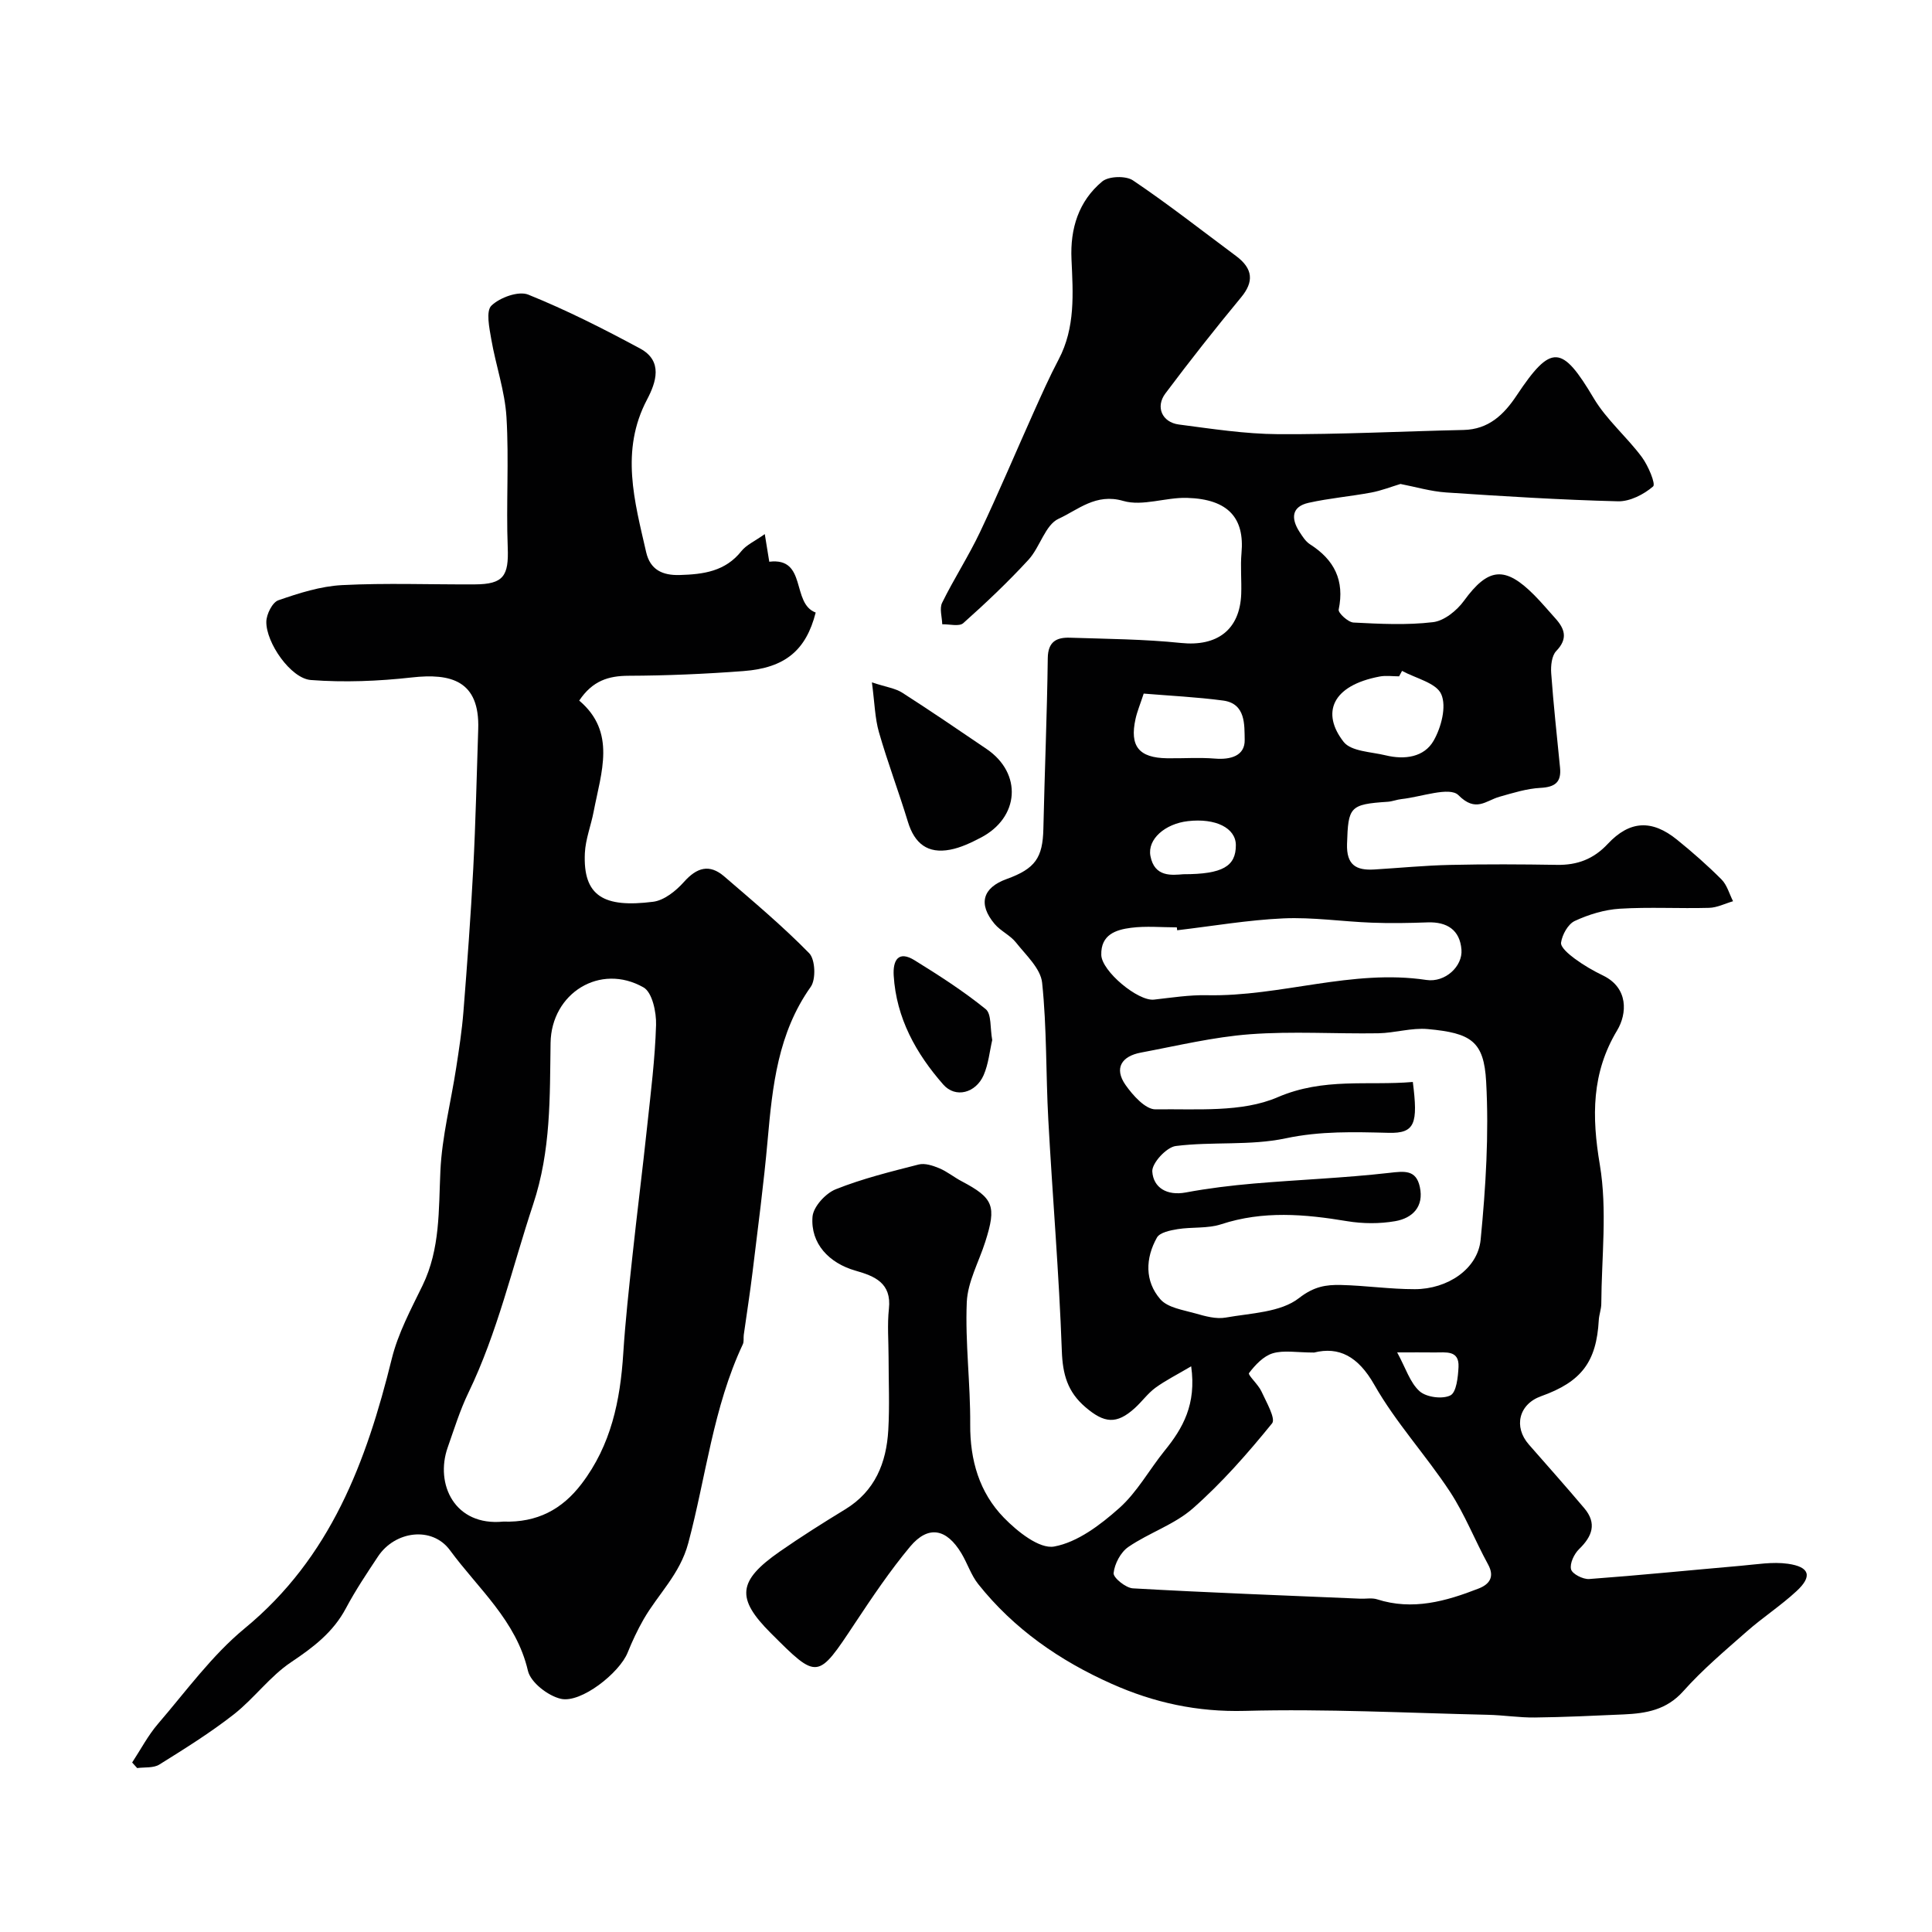 <svg enable-background="new 0 0 400 400" viewBox="0 0 400 400" xmlns="http://www.w3.org/2000/svg"><g fill="#010102"><path d="m246.62 282.88c-2.92 1.73-5.3 2.91-7.41 4.45-1.59 1.17-2.78 2.86-4.26 4.2-3.79 3.44-6.34 3.13-10.22-.19-3.72-3.18-4.72-6.81-4.89-11.65-.57-15.97-1.93-31.91-2.8-47.87-.52-9.45-.29-18.97-1.28-28.36-.31-2.94-3.34-5.7-5.41-8.32-1.19-1.51-3.18-2.37-4.43-3.85-3.46-4.12-2.48-7.5 2.48-9.29 5.95-2.15 7.49-4.41 7.62-10.44.26-11.77.76-23.53.91-35.3.04-3.47 1.87-4.32 4.61-4.23 7.67.25 15.36.3 22.98 1.09 7.45.77 12.18-2.7 12.46-10.14.1-2.83-.19-5.68.06-8.49.64-7.11-2.61-11.16-11.28-11.41-4.42-.13-9.21 1.79-13.21.63-5.68-1.65-9.36 1.86-13.37 3.69-2.78 1.27-3.85 5.88-6.24 8.49-4.25 4.62-8.82 8.95-13.51 13.13-.85.75-2.87.19-4.35.23-.04-1.5-.61-3.27-.02-4.46 2.44-4.96 5.47-9.63 7.84-14.62 3.88-8.19 7.4-16.55 11.11-24.82 1.65-3.67 3.28-7.35 5.16-10.91 3.5-6.62 2.99-13.7 2.67-20.77-.29-6.34 1.47-12.02 6.35-16.09 1.34-1.12 4.9-1.23 6.38-.23 7.31 4.92 14.25 10.38 21.33 15.64 3.58 2.66 3.71 5.38 1.05 8.58-5.38 6.5-10.61 13.14-15.67 19.89-2.09 2.79-.69 5.97 2.79 6.43 6.83.89 13.7 1.96 20.55 2 12.79.07 25.58-.59 38.37-.87 5.2-.11 8.37-3.16 11.02-7.15 7.16-10.76 9.37-10.51 15.96.59 2.65 4.45 6.83 7.97 9.96 12.18 1.31 1.76 2.91 5.57 2.33 6.07-1.93 1.66-4.81 3.14-7.28 3.08-11.86-.3-23.71-1.04-35.55-1.83-3.23-.22-6.41-1.17-9.48-1.76-1.89.57-3.94 1.38-6.07 1.78-4.3.8-8.68 1.17-12.94 2.12-3.55.79-3.67 3.23-1.93 5.96.62.96 1.29 2.04 2.21 2.63 5.04 3.21 7.19 7.48 5.94 13.52-.14.69 1.95 2.62 3.07 2.68 5.48.28 11.04.57 16.47-.08 2.3-.27 4.92-2.39 6.39-4.41 4.99-6.86 8.46-7.33 14.56-1.19 1.51 1.52 2.89 3.18 4.33 4.77 1.99 2.2 2.7 4.23.23 6.8-.95.98-1.16 3.07-1.05 4.61.47 6.53 1.19 13.03 1.83 19.55.3 3.01-1.04 4.02-4.04 4.18-2.86.15-5.7 1.05-8.5 1.84-2.84.8-4.88 3.31-8.5-.33-1.82-1.83-7.73.38-11.78.81-.97.1-1.91.5-2.88.56-7.87.52-8.16 1.06-8.4 8.72-.14 4.37 1.88 5.52 5.61 5.3 5.27-.32 10.53-.84 15.8-.95 7.36-.17 14.72-.13 22.07-.01 4.19.07 7.56-1.19 10.5-4.34 4.56-4.87 9.15-5.07 14.34-.87 3.2 2.59 6.31 5.32 9.22 8.24 1.14 1.15 1.61 2.98 2.38 4.5-1.66.48-3.3 1.33-4.97 1.37-6.16.17-12.35-.2-18.49.18-3.16.2-6.42 1.19-9.3 2.53-1.41.65-2.61 2.84-2.85 4.48-.14.97 1.64 2.45 2.83 3.33 1.83 1.35 3.83 2.51 5.88 3.5 5.27 2.57 4.98 7.89 2.9 11.35-5.3 8.81-5.27 17.82-3.58 27.83 1.57 9.35.35 19.18.3 28.79-.01 1.12-.46 2.24-.52 3.37-.48 8.65-3.59 12.77-11.94 15.75-4.6 1.64-5.77 6.32-2.53 10.01 3.84 4.38 7.71 8.73 11.47 13.18 2.65 3.14 1.66 5.81-1.08 8.47-1.03 1-1.96 2.97-1.66 4.18.24.96 2.48 2.1 3.75 2.01 10.47-.77 20.92-1.83 31.38-2.74 3.25-.28 6.59-.87 9.76-.42 4.54.64 5.11 2.6 1.8 5.66-3.24 3-6.99 5.44-10.31 8.36-4.52 3.98-9.16 7.89-13.15 12.37-3.47 3.89-7.69 4.59-12.31 4.8-6.14.27-12.28.57-18.42.64-3.24.04-6.48-.49-9.73-.56-16.76-.38-33.55-1.26-50.29-.81-9.87.26-18.83-1.69-27.61-5.61-10.76-4.8-20.23-11.36-27.61-20.64-1.48-1.86-2.23-4.28-3.47-6.35-3.09-5.17-6.88-5.89-10.63-1.41-4.17 5-7.83 10.45-11.44 15.89-7.75 11.69-7.68 11.74-17.44 1.98-7.17-7.17-6.83-10.77 1.88-16.84 4.41-3.07 8.96-5.94 13.55-8.74 6.19-3.77 8.54-9.63 8.93-16.42.29-5.01.06-10.04.06-15.06 0-3.36-.29-6.74.07-10.06.58-5.33-2.95-6.75-6.88-7.87-5.53-1.57-9.37-5.63-8.94-11.17.16-2.07 2.7-4.85 4.8-5.69 5.53-2.21 11.38-3.65 17.17-5.13 1.29-.33 2.95.22 4.27.77 1.63.68 3.05 1.86 4.63 2.69 6.61 3.49 7.27 5.11 4.9 12.54-1.33 4.18-3.65 8.3-3.83 12.52-.35 8.4.77 16.85.71 25.28-.05 7.43 1.9 14.11 6.97 19.32 2.78 2.86 7.36 6.53 10.42 5.97 4.84-.89 9.56-4.48 13.44-7.93 3.72-3.3 6.22-7.94 9.4-11.88 3.81-4.68 6.63-9.64 5.52-17.5zm45.89-58.87c1.09 8.59.49 10.67-5.01 10.53-7.19-.18-14.11-.39-21.32 1.14-7.36 1.56-15.21.64-22.75 1.59-1.92.24-4.98 3.56-4.86 5.29.22 3.33 3.02 5.05 6.92 4.33 4.65-.87 9.36-1.44 14.08-1.85 9.35-.8 18.74-1.15 28.06-2.21 3.15-.36 5.55-.69 6.33 2.91.89 4.09-1.52 6.47-5.1 7.09-3.23.56-6.71.54-9.96 0-8.76-1.46-17.38-2.21-26.07.64-2.81.92-6.02.53-9.01 1.01-1.52.25-3.69.68-4.29 1.75-2.4 4.27-2.55 9.03.71 12.77 1.54 1.76 4.73 2.21 7.26 2.93 2.02.58 4.28 1.21 6.26.86 5.22-.93 11.38-1.06 15.19-4.04 3.09-2.41 5.59-2.78 8.68-2.71 5.1.12 10.2.88 15.3.87 6.76-.01 13.02-4.16 13.62-10.24 1.06-10.86 1.74-21.87 1.14-32.74-.46-8.37-3.13-10.05-12.07-10.87-3.37-.31-6.84.81-10.28.87-8.85.14-17.74-.46-26.55.2-7.58.57-15.08 2.39-22.59 3.8-3.95.74-5.61 3.21-3.17 6.7 1.52 2.16 4.13 5.08 6.22 5.05 8.5-.13 17.83.7 25.27-2.51 9.57-4.12 18.69-2.36 27.99-3.16zm-20.44 56.02c-3.62 0-6.28-.53-8.57.16-1.92.58-3.64 2.42-4.91 4.1-.28.38 1.92 2.35 2.57 3.77 1 2.19 3.01 5.65 2.21 6.63-5.04 6.21-10.38 12.3-16.37 17.58-3.83 3.38-9.1 5.07-13.39 8.01-1.59 1.09-2.85 3.49-3.05 5.41-.1.95 2.51 3.07 3.98 3.16 15.69.89 31.39 1.47 47.09 2.14 1.16.05 2.42-.21 3.48.13 7.36 2.36 14.26.41 21.04-2.24 2.15-.84 3.39-2.35 1.93-5-2.72-4.97-4.79-10.33-7.88-15.04-4.97-7.55-11.23-14.33-15.67-22.15-3.37-5.92-7.34-7.93-12.46-6.66zm-28.35-87.43c-.02-.2-.05-.4-.07-.6-3.16 0-6.37-.31-9.48.09-3.13.4-6.28 1.41-6.16 5.63.1 3.36 7.6 9.61 10.91 9.24 3.65-.41 7.33-.99 10.98-.91 15.24.32 30.02-5.48 45.42-3.16 3.89.58 7.53-2.83 7.26-6.27-.32-4.07-2.97-5.8-7.03-5.65-3.85.14-7.71.21-11.56.06-6.1-.23-12.21-1.16-18.27-.89-7.35.33-14.67 1.6-22 2.46zm46.56-53.7c-.2.38-.41.75-.61 1.13-1.33 0-2.7-.21-3.99.03-10.02 1.88-12.12 7.62-7.5 13.53 1.56 2 5.71 2.06 8.73 2.8 3.88.94 7.95.41 9.92-3.06 1.56-2.74 2.69-7.04 1.57-9.59-1.01-2.35-5.28-3.29-8.12-4.84zm-53.49 4.7c-.72 2.21-1.35 3.69-1.69 5.24-1.25 5.65.69 8.06 6.51 8.15 3.32.05 6.66-.2 9.96.07 3.24.26 6.21-.58 6.13-3.91-.07-3.02.26-7.48-4.47-8.11-5.49-.73-11.04-.99-16.44-1.44zm8.21 37.4c8.16 0 10.88-1.66 10.87-6.02-.01-3.55-4.18-5.64-9.94-4.97-4.71.54-8.39 3.73-7.75 7.19.83 4.48 4.48 3.98 6.82 3.8zm44.27 99c1.78 3.27 2.66 6.27 4.64 8.04 1.4 1.25 4.73 1.69 6.38.86 1.25-.63 1.58-3.81 1.68-5.88.17-3.56-2.68-2.98-4.91-3.01-2.26-.03-4.51-.01-7.79-.01z"/><path d="m27.36 364.91c1.77-2.69 3.28-5.6 5.36-8.02 5.81-6.75 11.15-14.16 17.95-19.76 17.8-14.66 25.19-34.51 30.45-55.84 1.3-5.26 3.97-10.23 6.37-15.16 3.68-7.59 3.31-15.62 3.69-23.72.33-7.13 2.17-14.18 3.26-21.28.6-3.88 1.2-7.78 1.51-11.69.78-9.86 1.51-19.72 2.03-29.6.5-9.62.71-19.25 1.03-28.87.34-10.08-5.67-11.62-13.76-10.71-6.91.77-13.97 1.06-20.89.53-4.17-.32-9.3-7.74-9.22-12.08.03-1.55 1.25-4 2.49-4.43 4.27-1.48 8.74-2.91 13.2-3.14 9.14-.47 18.32-.1 27.49-.15 5.94-.03 7.03-1.76 6.8-7.64-.35-8.98.28-18.01-.26-26.98-.33-5.43-2.22-10.74-3.15-16.15-.4-2.34-1.14-5.82.04-6.95 1.76-1.69 5.61-3.08 7.62-2.27 7.93 3.2 15.61 7.09 23.16 11.16 4.8 2.59 3.3 7.02 1.43 10.57-5.58 10.59-2.58 21.07-.18 31.59.83 3.62 3.34 4.84 6.96 4.73 4.89-.14 9.42-.74 12.76-4.95 1.02-1.28 2.72-2.02 4.84-3.52.39 2.42.65 3.98.93 5.72 7.89-.96 4.51 8.64 9.61 10.52-1.98 7.77-6.28 11.47-14.97 12.12-7.91.6-15.86.94-23.79.97-4.15.02-7.44 1.02-10.2 5.14 7.74 6.54 4.54 14.86 2.99 22.98-.55 2.88-1.68 5.7-1.82 8.58-.42 8.97 3.96 11.38 14.14 10.09 2.29-.29 4.73-2.26 6.37-4.1 2.67-3 5.28-3.79 8.35-1.14 5.99 5.16 12.07 10.26 17.59 15.9 1.26 1.29 1.42 5.41.31 6.96-6.79 9.57-7.92 20.51-8.91 31.63-.81 9.13-2.02 18.22-3.12 27.32-.53 4.37-1.22 8.73-1.83 13.09-.09.66.07 1.41-.2 1.97-6.14 13.05-7.62 27.42-11.29 41.15-1.73 6.47-6.23 10.53-9.26 15.8-1.26 2.2-2.35 4.53-3.3 6.89-1.69 4.18-9.64 10.51-13.82 9.55-2.66-.61-6.26-3.39-6.82-5.81-2.41-10.39-10.31-17-16.13-24.94-3.71-5.06-11.4-4-14.9 1.27-2.33 3.51-4.68 7.02-6.65 10.73-2.64 4.97-6.74 8.08-11.34 11.16-4.4 2.94-7.67 7.52-11.88 10.82-4.87 3.81-10.15 7.1-15.41 10.38-1.21.76-3.05.52-4.59.73-.34-.39-.69-.77-1.04-1.15zm76.85-49.88c6.99.23 12.15-2.5 16.2-7.82 6.11-8.01 8.01-17.25 8.63-27 .43-6.71 1.17-13.4 1.89-20.08.96-8.96 2.1-17.9 3.05-26.86.75-7.01 1.64-14.04 1.85-21.07.08-2.64-.79-6.75-2.6-7.77-8.99-5.11-19.08 1.2-19.24 11.49-.17 11.24.11 22.22-3.61 33.44-4.33 13.05-7.37 26.51-13.41 39.01-1.75 3.63-2.95 7.53-4.29 11.34-2.64 7.54 1.43 16.32 11.53 15.32z"/><path d="m180.52 141.28c2.98.98 4.84 1.22 6.27 2.13 5.89 3.77 11.67 7.72 17.46 11.65 7.45 5.05 6.85 14.21-1.23 18.39-2 1.04-4.13 2.06-6.31 2.47-4.63.88-7.36-1.25-8.74-5.78-1.89-6.21-4.2-12.29-5.99-18.53-.84-2.91-.89-6.05-1.46-10.33z"/><path d="m205.43 215.33c-.53 2.28-.77 4.95-1.78 7.27-1.62 3.7-5.82 4.83-8.35 1.95-5.64-6.42-9.74-13.77-10.27-22.59-.18-3.09.92-5.25 4.33-3.14 5.06 3.13 10.1 6.37 14.72 10.11 1.23 1 .89 3.95 1.35 6.4z"/></g></svg>